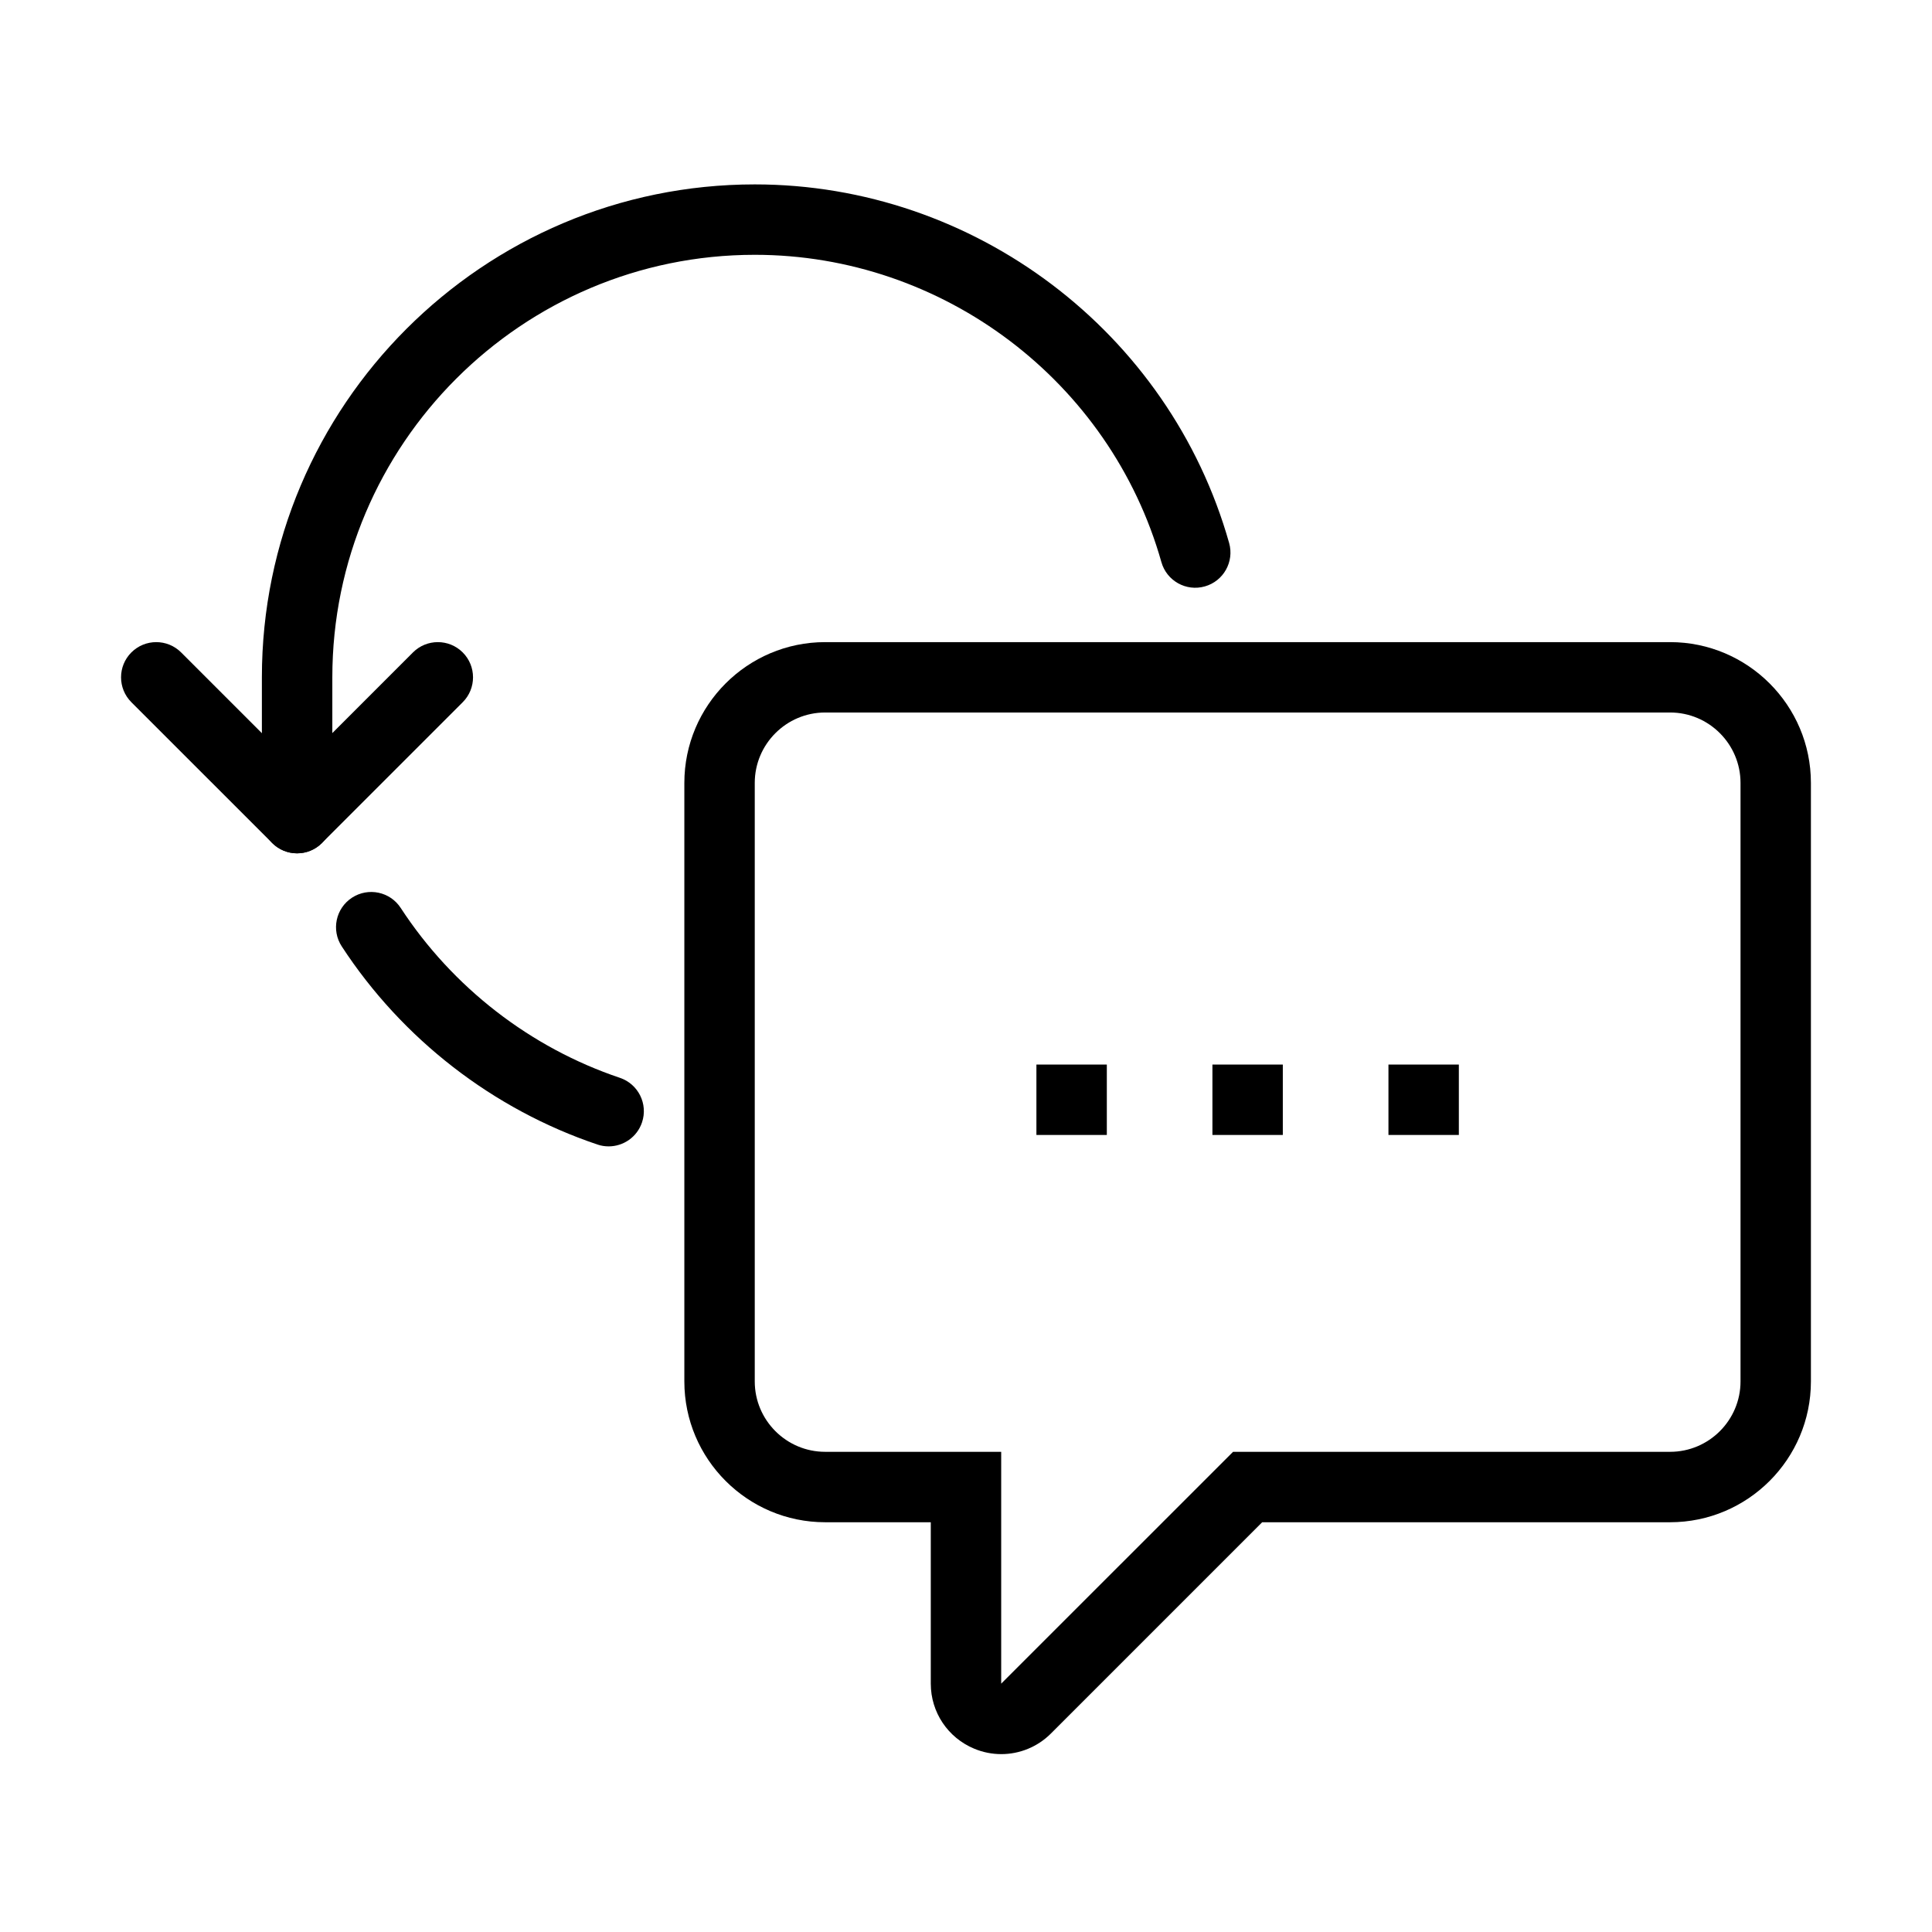 <?xml version="1.0" encoding="UTF-8"?>
<!-- Uploaded to: SVG Repo, www.svgrepo.com, Generator: SVG Repo Mixer Tools -->
<svg fill="#000000" width="800px" height="800px" version="1.1" viewBox="144 144 512 512" xmlns="http://www.w3.org/2000/svg">
 <g>
  <path d="m409.35 608.86c-2.402 0-4.84-0.465-7.16-1.434-7-2.906-11.523-9.668-11.523-17.238v-42.777h-27.988c-20.586 0-37.32-16.746-37.32-37.316v-158.61c0-20.57 16.734-37.316 37.32-37.316h223.91c20.574 0 37.32 16.746 37.32 37.316v158.61c0 20.57-16.746 37.316-37.32 37.316h-108.1l-55.977 55.98c-3.57 3.578-8.328 5.469-13.168 5.469zm-46.672-276.04c-10.285 0-18.66 8.375-18.66 18.66v158.61c0 10.285 8.375 18.656 18.66 18.656h46.648v61.438l61.449-61.438h115.82c10.285 0 18.66-8.371 18.66-18.656v-158.61c0-10.285-8.375-18.66-18.66-18.66z"/>
  <path d="m530.61 426.12h-18.656v18.656h18.656z"/>
  <path d="m483.96 426.12h-18.656v18.656h18.656z"/>
  <path d="m437.32 426.12h-18.66v18.656h18.66z"/>
  <path d="m222.73 370.14c-2.391 0-4.769-0.91-6.598-2.731l-37.32-37.316c-3.641-3.641-3.641-9.555 0-13.191 3.637-3.641 9.551-3.641 13.191 0l30.719 30.719 30.715-30.719c3.641-3.641 9.555-3.641 13.191 0 3.637 3.637 3.637 9.551 0 13.191l-37.32 37.316c-1.805 1.82-4.188 2.731-6.578 2.731z"/>
  <path d="m222.73 370.14c-5.152 0-9.328-4.176-9.328-9.332v-37.32c0-72.023 58.59-130.62 130.62-130.62 58.195 0 109.89 39.07 125.71 95.027 1.398 4.953-1.48 10.109-6.438 11.508-4.957 1.414-10.113-1.48-11.512-6.438-13.551-47.941-57.855-81.438-107.75-81.438-61.73 0-111.96 50.23-111.96 111.96v37.32c-0.012 5.156-4.188 9.332-9.344 9.332z"/>
  <path d="m305.3 447.8c-0.992 0-1.992-0.148-2.973-0.488-27.676-9.316-51.734-27.953-67.758-52.504-2.824-4.316-1.598-10.098 2.715-12.91 4.316-2.812 10.102-1.598 12.91 2.719 13.738 21.051 34.371 37.039 58.078 45.016 4.887 1.645 7.512 6.938 5.867 11.812-1.305 3.894-4.945 6.356-8.84 6.356z"/>
 </g>
</svg>